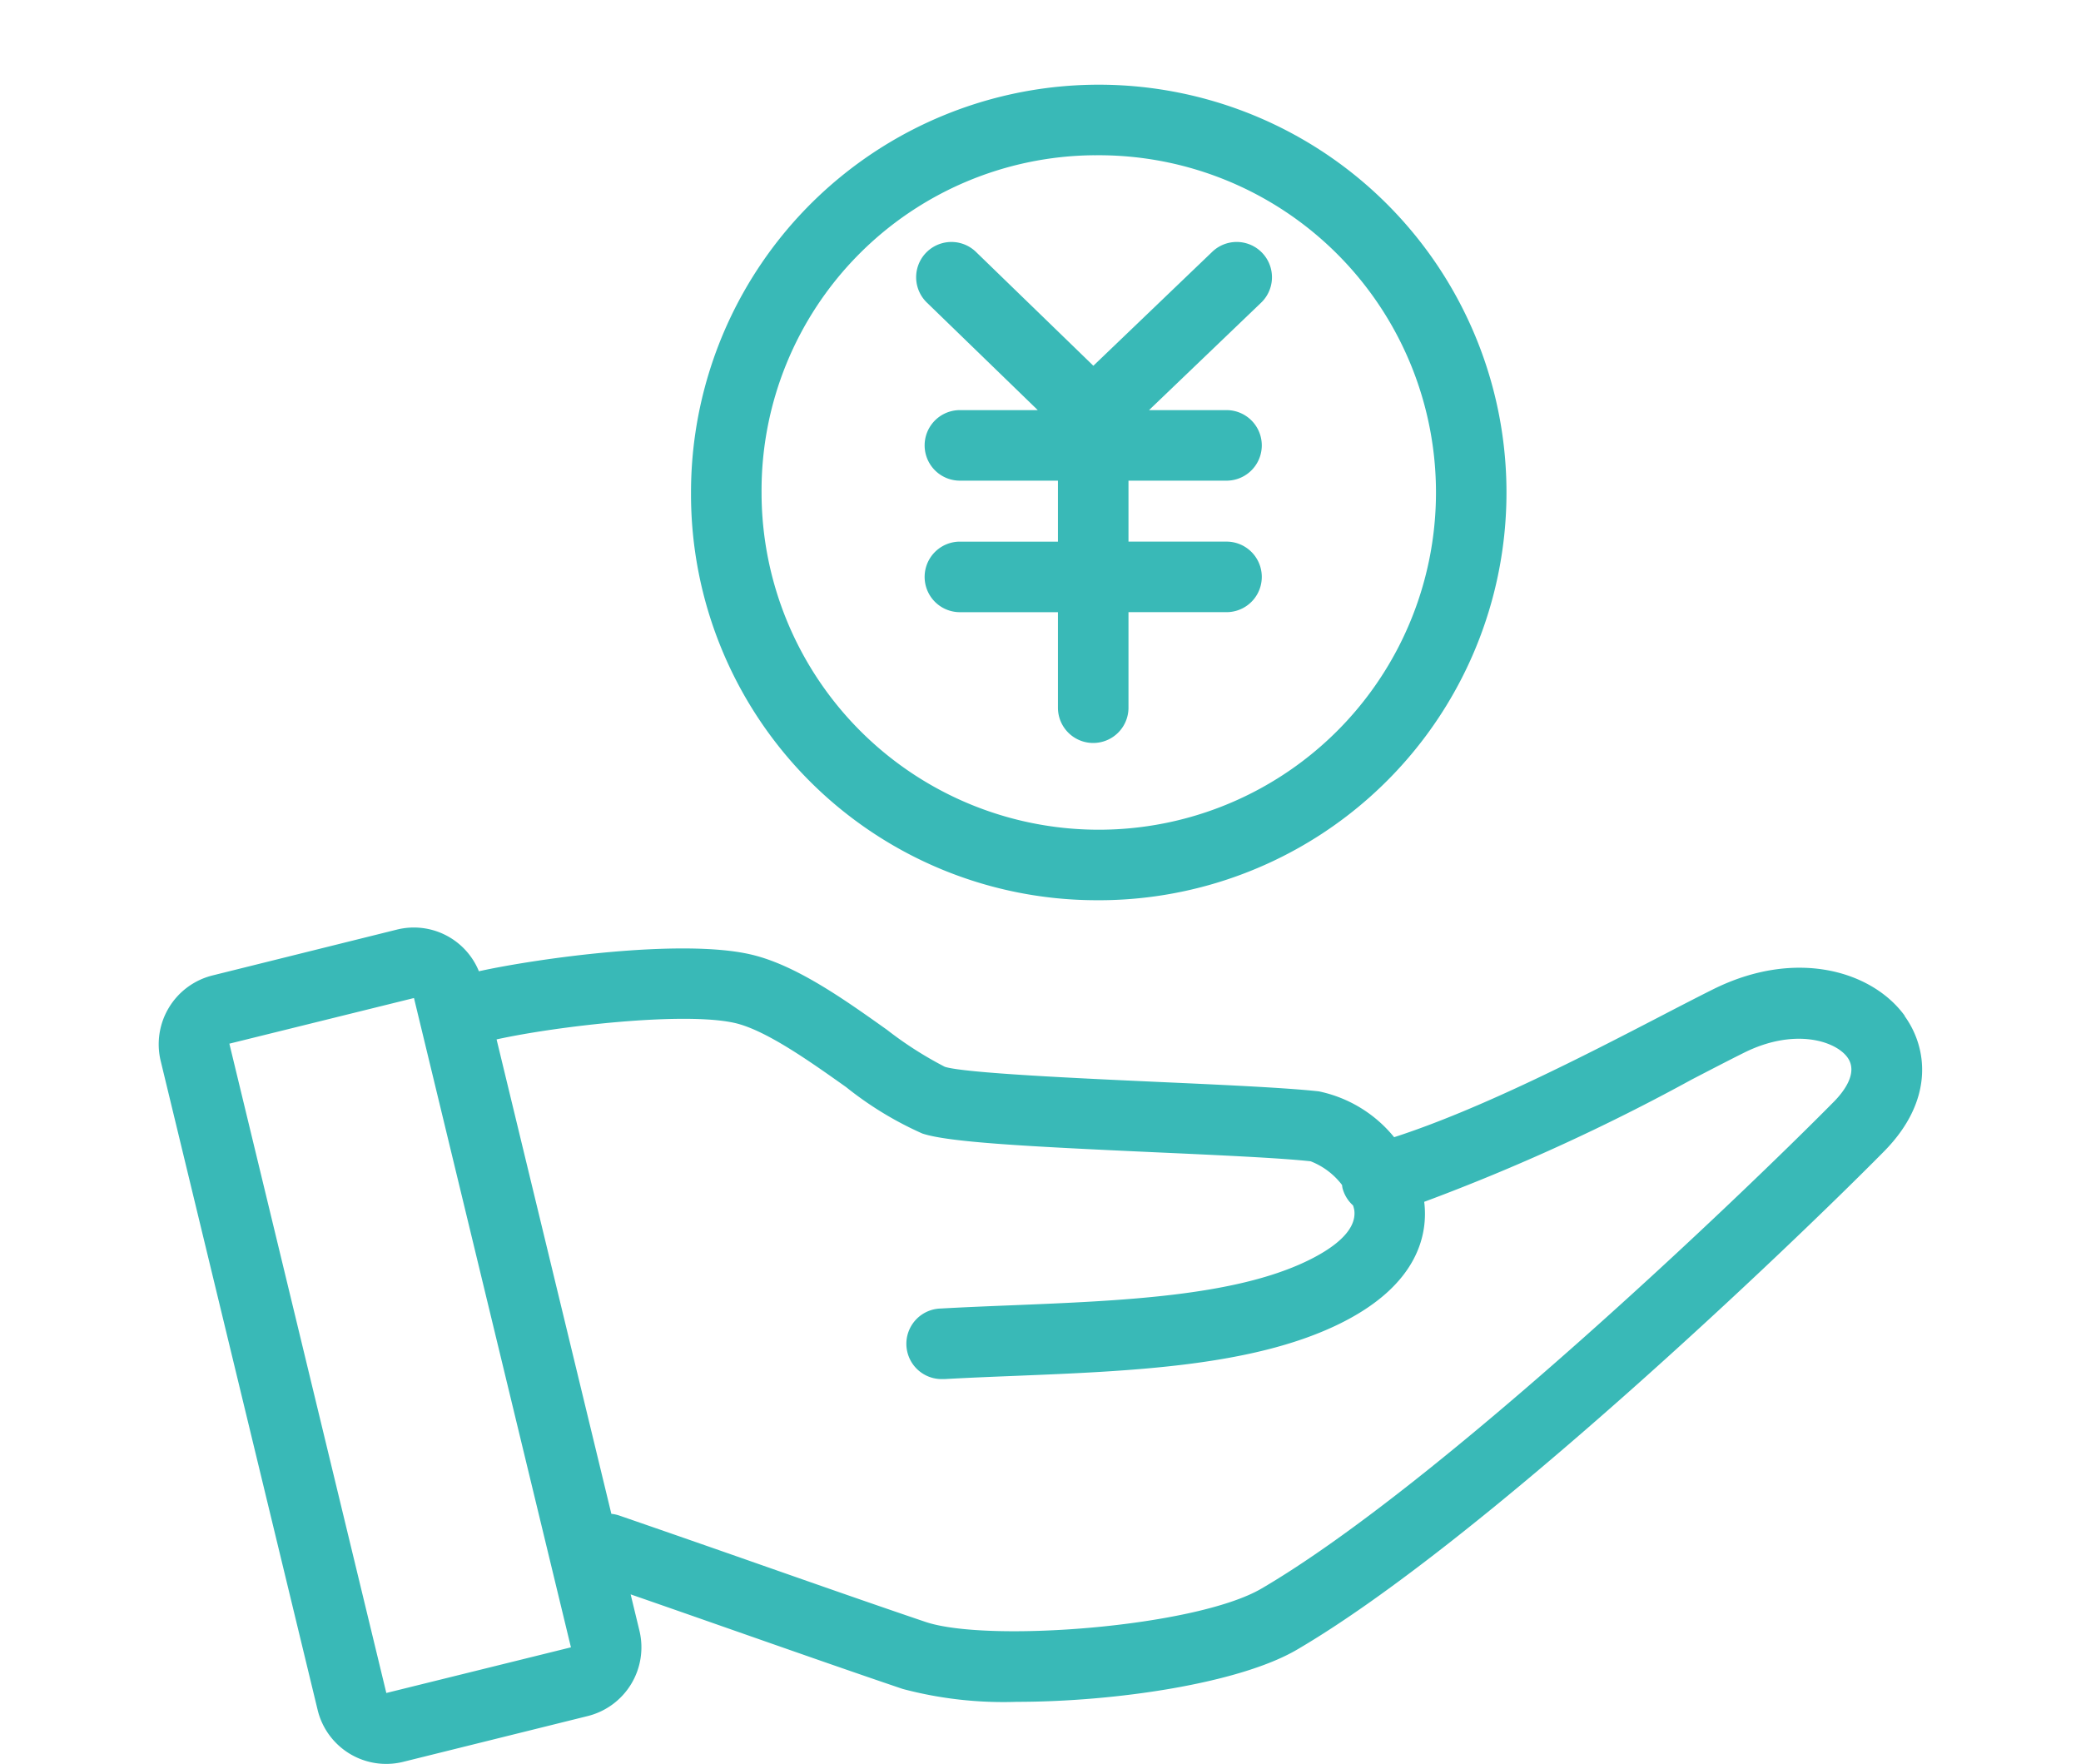 <svg xmlns="http://www.w3.org/2000/svg" width="118" height="100" viewBox="0 0 118 100">
  <g id="tokucho_icon_03" transform="translate(-4207 -2219)">
    <rect id="長方形_292" data-name="長方形 292" width="118" height="100" transform="translate(4207 2219)" fill="rgba(0,0,0,0)"/>
    <g id="グループ_612" data-name="グループ 612" transform="translate(3822.424 1570.902)">
      <path id="パス_736" data-name="パス 736" d="M409.086,79.351h-4.415a2,2,0,0,0,0,4h5.559v3.457h-5.559a2,2,0,0,0,0,4h5.559v5.416a2,2,0,0,0,4,0V90.807h5.559a2,2,0,1,0,0-4H414.23V83.351h5.559a2,2,0,0,0,0-4h-4.394l6.355-6.09a2,2,0,1,0-2.768-2.888l-6.744,6.463-6.655-6.454a2,2,0,0,0-2.786,2.871Z" transform="translate(34.335 592)" fill="#39b9b7"/>
      <path id="パス_737" data-name="パス 737" d="M458.248,113.694c-1.83-2.526-6.153-3.854-10.875-1.5-.864.431-1.894.964-3.042,1.56-4.11,2.131-10.112,5.232-15.038,6.822a7.454,7.454,0,0,0-4.272-2.6c-1.882-.206-5.387-.365-9.1-.533-4.379-.2-11-.5-12.105-.859a21.064,21.064,0,0,1-3.283-2.1c-2.439-1.734-5.2-3.7-7.753-4.277-3.987-.906-12.15.247-15.384.96a3.982,3.982,0,0,0-4.656-2.36l-10.459,2.6a4.022,4.022,0,0,0-2.931,4.834l8.9,36.8a4,4,0,0,0,4.861,2.949l10.458-2.594a4.017,4.017,0,0,0,2.932-4.834l-.5-2.065c1.928.668,3.949,1.376,5.954,2.078,3.387,1.186,6.725,2.355,9.476,3.285a22.264,22.264,0,0,0,6.462.73c5.6,0,12.623-1.047,15.883-2.953,10.41-6.081,27.964-22.855,33.293-28.252,2.863-2.9,2.481-5.867,1.171-7.679M382.615,149.5h0l-10.468,2.588-8.9-36.815,10.468-2.588,8.9,36.814Zm71.616-30.939c-5.233,5.3-22.428,21.746-32.464,27.61-3.721,2.174-15.507,3.081-19.047,1.887-2.74-.926-6.063-2.09-9.434-3.271-2.7-.947-5.44-1.9-7.935-2.761a1.99,1.99,0,0,0-.444-.095l-6.508-26.9c3.438-.757,10.619-1.581,13.5-.933,1.767.4,4.291,2.2,6.319,3.637a19.679,19.679,0,0,0,4.32,2.631c1.487.5,5.981.737,13.2,1.065,3.644.165,7.086.321,8.82.511a4.11,4.11,0,0,1,1.78,1.341c.011.065.015.13.032.195a1.99,1.99,0,0,0,.593.966,1.99,1.99,0,0,1,.072.275c.156,1.241-1.38,2.254-2.7,2.886-4.149,1.99-10.522,2.248-16.686,2.5-1.384.055-2.748.111-4.068.185a2,2,0,0,0,.11,4q.057,0,.114,0c1.3-.073,2.644-.128,4.006-.182,6.569-.266,13.362-.541,18.254-2.888,4.693-2.252,5.149-5.241,4.934-6.98a115.224,115.224,0,0,0,15.164-6.931c1.124-.583,2.134-1.107,2.981-1.528,2.837-1.411,5.17-.674,5.853.269.631.872-.215,1.954-.776,2.522" transform="translate(34.335 592)" fill="#39b9b7"/>
      <path id="パス_738" data-name="パス 738" d="M412.278,107.139a23.12,23.12,0,1,0-22.854-23.118,23.013,23.013,0,0,0,22.854,23.118m0-42.237a19.121,19.121,0,1,1-18.854,19.119A19.01,19.01,0,0,1,412.278,64.9" transform="translate(34.335 592)" fill="#39b9b7"/>
    </g>
  </g>
</svg>
